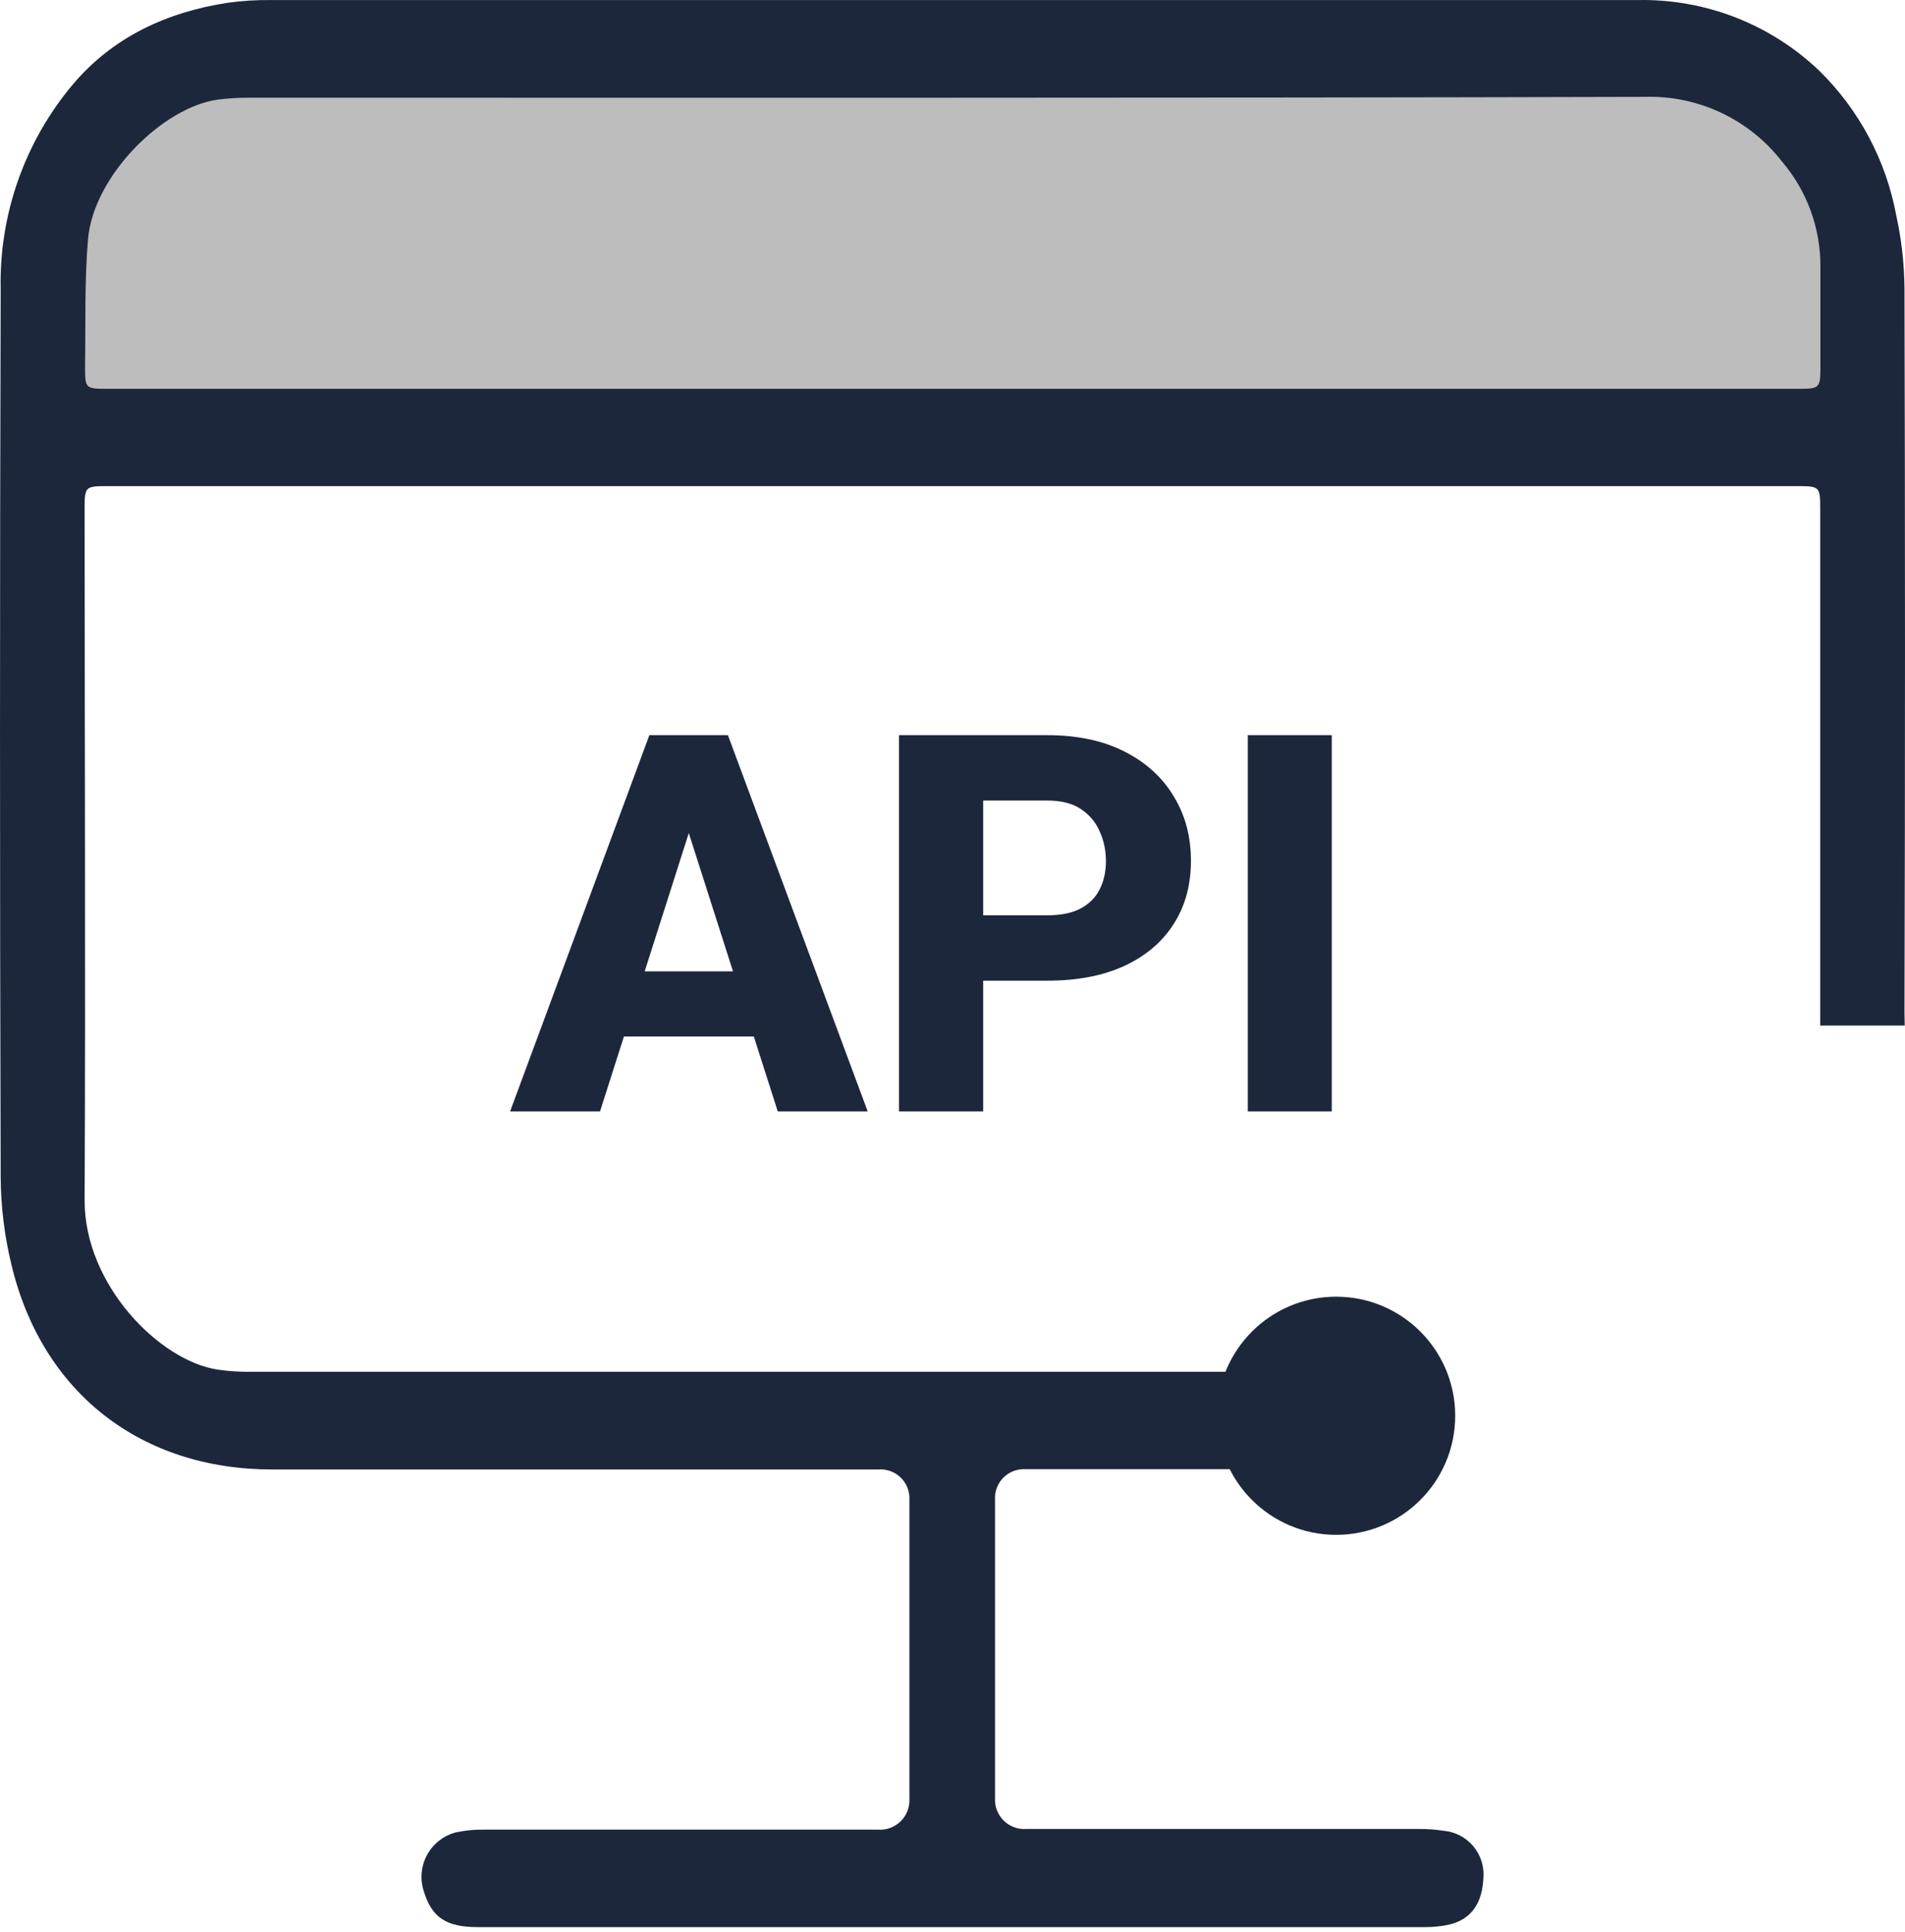 <svg width="72" height="73" viewBox="0 0 72 73" fill="none" xmlns="http://www.w3.org/2000/svg">
<path d="M3 10.5C3 6.358 6.358 3 10.5 3H62.5C66.09 3 69 5.91 69 9.5V17H3V10.5Z" fill="#BDBDBD"/>
<circle cx="50.5" cy="53.5" r="4.5" fill="#1D273C"/>
<path d="M26.35 30.486L22.678 42H19.279L24.543 27.781H26.691L26.35 30.486ZM29.396 42L25.715 30.486L25.334 27.781H27.512L32.795 42H29.396ZM29.24 36.707V39.168H21.828V36.707H29.24ZM39.582 37.059H36.008V34.588H39.582C40.109 34.588 40.533 34.5 40.852 34.324C41.177 34.148 41.415 33.908 41.565 33.602C41.721 33.289 41.799 32.938 41.799 32.547C41.799 32.143 41.721 31.769 41.565 31.424C41.415 31.072 41.177 30.789 40.852 30.574C40.533 30.359 40.109 30.252 39.582 30.252H37.16V42H33.977V27.781H39.582C40.715 27.781 41.685 27.986 42.492 28.396C43.306 28.807 43.928 29.37 44.357 30.086C44.794 30.796 45.012 31.609 45.012 32.527C45.012 33.445 44.794 34.243 44.357 34.92C43.928 35.597 43.306 36.124 42.492 36.502C41.685 36.873 40.715 37.059 39.582 37.059ZM50.334 27.781V42H47.16V27.781H50.334Z" fill="#1D273C"/>
<path d="M71.99 38.755H68.795V19.198C68.795 18.408 68.766 18.37 67.968 18.37H49.822H22.461C16.307 18.37 10.152 18.37 3.997 18.37C3.244 18.37 3.199 18.412 3.199 19.157C3.199 27.896 3.236 36.636 3.199 45.38C3.199 48.549 6.021 51.421 8.226 51.756C8.638 51.816 9.053 51.843 9.468 51.839H46.735V55.518H38.745C38.592 55.511 38.44 55.537 38.297 55.593C38.155 55.648 38.026 55.734 37.919 55.842C37.812 55.951 37.729 56.081 37.675 56.224C37.621 56.367 37.598 56.52 37.607 56.672V67.944C37.597 68.101 37.622 68.258 37.678 68.405C37.734 68.552 37.821 68.685 37.932 68.796C38.044 68.906 38.178 68.992 38.325 69.047C38.472 69.103 38.629 69.126 38.786 69.115H53.629C53.939 69.113 54.249 69.135 54.556 69.182C54.992 69.219 55.395 69.426 55.678 69.76C55.961 70.093 56.101 70.525 56.066 70.961C56.029 71.855 55.653 72.567 54.672 72.749C54.419 72.796 54.163 72.821 53.906 72.823H18.05C16.863 72.823 16.32 72.459 16.018 71.47C15.943 71.242 15.916 71.001 15.938 70.762C15.961 70.522 16.033 70.291 16.149 70.081C16.266 69.871 16.425 69.687 16.616 69.542C16.807 69.396 17.026 69.292 17.26 69.236C17.615 69.164 17.977 69.132 18.34 69.14H33.183C33.34 69.152 33.497 69.129 33.645 69.075C33.792 69.021 33.927 68.936 34.039 68.827C34.151 68.717 34.239 68.584 34.296 68.438C34.353 68.291 34.379 68.134 34.371 67.978V56.689C34.381 56.532 34.357 56.375 34.301 56.228C34.244 56.081 34.157 55.948 34.045 55.838C33.932 55.728 33.798 55.644 33.65 55.59C33.502 55.537 33.344 55.517 33.187 55.53H10.291C5.326 55.53 1.601 52.634 0.439 47.821C0.169 46.717 0.03 45.585 0.025 44.449C-0.008 33.276 -0.008 22.103 0.025 10.93C-0.035 8.107 0.932 5.359 2.748 3.196C4.266 1.4 6.298 0.461 8.603 0.105C9.151 0.029 9.705 -0.006 10.258 0.002H61.905C64.458 -0.047 66.926 0.917 68.77 2.683C70.27 4.159 71.282 6.06 71.667 8.129C71.867 9.037 71.972 9.963 71.981 10.893C72.006 20.013 72.006 29.134 71.981 38.254L71.99 38.755ZM35.989 14.692H68.067C68.745 14.692 68.799 14.634 68.803 13.951C68.803 12.66 68.803 11.369 68.803 10.074C68.809 8.613 68.29 7.198 67.338 6.089C66.729 5.308 65.945 4.682 65.05 4.26C64.154 3.838 63.172 3.632 62.182 3.66C44.583 3.709 26.98 3.689 9.381 3.693C9.002 3.691 8.623 3.715 8.247 3.763C6.178 4.032 3.534 6.631 3.327 9.039C3.19 10.632 3.24 12.242 3.215 13.844C3.215 14.671 3.215 14.692 4.043 14.692H35.989Z" fill="#1D273C"/>
</svg>
